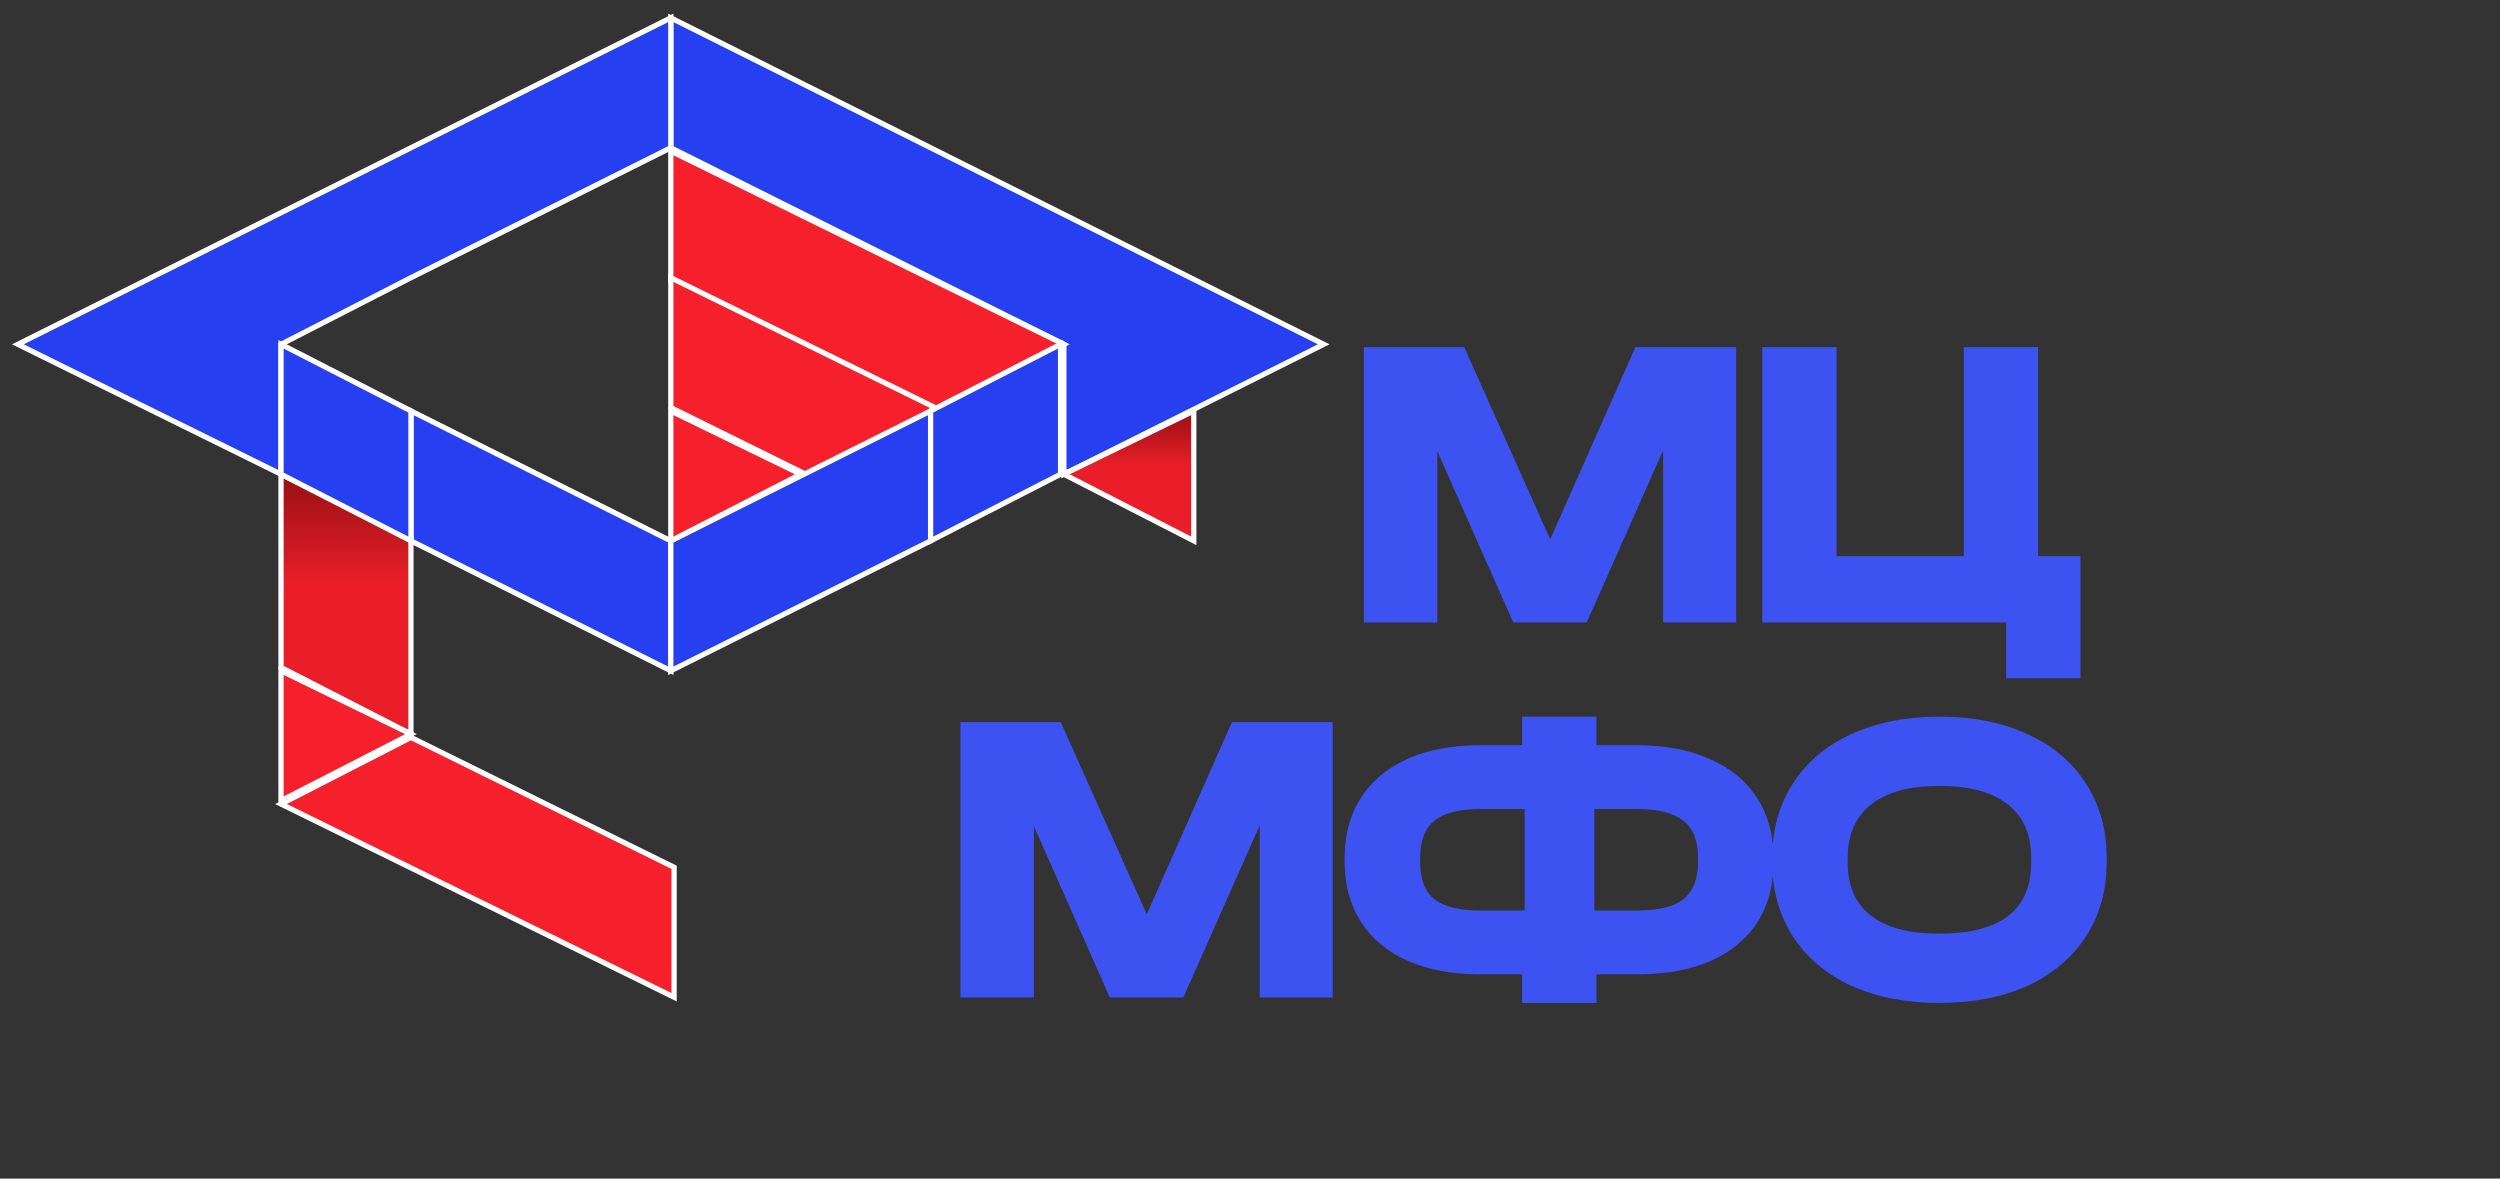 <?xml version="1.0" encoding="UTF-8"?> <svg xmlns="http://www.w3.org/2000/svg" width="140" height="66" viewBox="0 0 140 66" fill="none"><rect x="0" y="0" width="140" height="66" fill="#333333" stroke="none"/> <path d="M97.225 34.857H93.135V25.22L88.857 34.857H84.744L80.489 25.267V34.857H76.376V19.438H81.994L86.812 30.203L91.584 19.438H97.225V34.857ZM116.506 31.143V37.983H112.346V34.857H98.689V19.438H102.85V31.143H109.972V19.438H114.132V31.143H116.506ZM74.632 55.857H70.543V46.22L66.265 55.857H62.151L57.897 46.267V55.857H53.783V40.438H59.401L64.22 51.203L68.991 40.438H74.632V55.857ZM91.657 41.73C93.24 41.73 94.603 41.989 95.747 42.506C96.907 43.007 97.792 43.736 98.403 44.692C99.014 45.648 99.32 46.784 99.32 48.1V48.241C99.32 50.231 98.646 51.783 97.299 52.895C95.951 54.008 94.07 54.564 91.657 54.564H89.401V56.163H85.24V54.564H82.937C81.354 54.564 79.991 54.313 78.847 53.812C77.703 53.31 76.826 52.582 76.214 51.626C75.603 50.67 75.298 49.542 75.298 48.241V48.1C75.298 46.11 75.971 44.551 77.319 43.423C78.682 42.294 80.555 41.73 82.937 41.73H85.24V40.132H89.401V41.73H91.657ZM79.528 48.265C79.528 49.236 79.795 49.934 80.328 50.357C80.861 50.78 81.73 50.991 82.937 50.991H85.381V45.303H82.937C81.746 45.303 80.876 45.523 80.328 45.961C79.795 46.384 79.528 47.074 79.528 48.03V48.265ZM95.089 48.03C95.089 47.074 94.815 46.384 94.266 45.961C93.718 45.523 92.848 45.303 91.657 45.303H89.283V50.991H91.657C92.864 50.991 93.734 50.78 94.266 50.357C94.815 49.918 95.089 49.221 95.089 48.265V48.03ZM108.598 56.163C106.733 56.163 105.087 55.841 103.661 55.199C102.251 54.541 101.162 53.616 100.394 52.425C99.626 51.219 99.242 49.824 99.242 48.241V48.077C99.242 46.478 99.626 45.084 100.394 43.893C101.162 42.686 102.251 41.762 103.661 41.119C105.087 40.461 106.733 40.132 108.598 40.132C110.494 40.132 112.147 40.461 113.557 41.119C114.967 41.762 116.056 42.686 116.824 43.893C117.592 45.084 117.976 46.478 117.976 48.077V48.241C117.976 49.84 117.592 51.234 116.824 52.425C116.056 53.616 114.967 54.541 113.557 55.199C112.147 55.841 110.494 56.163 108.598 56.163ZM108.598 52.284C112.029 52.284 113.745 50.96 113.745 48.312V48.03C113.745 46.713 113.306 45.718 112.429 45.044C111.567 44.355 110.29 44.01 108.598 44.01C106.936 44.01 105.667 44.355 104.79 45.044C103.912 45.734 103.473 46.729 103.473 48.03V48.312C103.473 49.612 103.904 50.6 104.766 51.273C105.628 51.947 106.905 52.284 108.598 52.284Z" fill="#3C53F2"></path> <path d="M74.127 19.282L59.576 26.557V19.282V19.282L52.114 15.551V15.551L37.564 8.275V1L74.127 19.282Z" fill="#263FF1" stroke="white" stroke-width="0.293" stroke-miterlimit="10"></path> <path d="M37.75 48.57V55.846L15.737 45.026L23.013 41.295L37.75 48.57Z" fill="#F5202C" stroke="white" stroke-width="0.293" stroke-miterlimit="10"></path> <path d="M37.564 15.737V8.462L59.576 19.282L52.301 23.013L37.564 15.737Z" fill="#F5202C" stroke="white" stroke-width="0.293" stroke-miterlimit="10"></path> <path d="M37.564 22.826V15.551L59.576 26.371L52.301 30.102L37.564 22.826Z" fill="#F5202C" stroke="white" stroke-width="0.293" stroke-miterlimit="10"></path> <path d="M37.564 30.288V37.563L23.013 30.288V23.013L37.564 30.288Z" fill="#263FF1" stroke="white" stroke-width="0.293" stroke-miterlimit="10"></path> <path d="M52.114 23.013V30.288L37.564 37.563V30.288L52.114 23.013Z" fill="#263FF1" stroke="white" stroke-width="0.293" stroke-miterlimit="10"></path> <path d="M23.013 30.102V41.108L15.737 37.377V26.557L23.013 30.102Z" fill="url(#paint0_linear_2326_31337)" stroke="white" stroke-width="0.293" stroke-miterlimit="10"></path> <path d="M23.013 41.108L15.737 44.839V37.563L23.013 41.108Z" fill="#F5202C" stroke="white" stroke-width="0.293" stroke-miterlimit="10"></path> <path d="M44.839 26.557L37.564 30.288V23.013L44.839 26.557Z" fill="#F5202C" stroke="white" stroke-width="0.293" stroke-miterlimit="10"></path> <path d="M37.564 1V8.275L23.013 15.551L15.737 19.282V26.557L1 19.282L37.564 1Z" fill="#263FF1" stroke="white" stroke-width="0.293" stroke-miterlimit="10"></path> <path d="M23.013 23.013V30.288L15.737 26.557V19.282L23.013 23.013Z" fill="#263FF1" stroke="white" stroke-width="0.293" stroke-miterlimit="10"></path> <path d="M66.852 30.288L59.576 26.557L66.852 23.013V30.288Z" fill="url(#paint1_linear_2326_31337)" stroke="white" stroke-width="0.293" stroke-miterlimit="10"></path> <path d="M59.39 26.557L52.114 30.288V23.013L59.39 19.282V26.557Z" fill="#263FF1" stroke="white" stroke-width="0.293" stroke-miterlimit="10"></path> <path d="M37.564 48.573V48.57" stroke="white" stroke-width="0.293" stroke-miterlimit="10"></path> <defs> <linearGradient id="paint0_linear_2326_31337" x1="20.694" y1="26.557" x2="20.681" y2="32.713" gradientUnits="userSpaceOnUse"> <stop stop-color="#971014"></stop> <stop offset="1" stop-color="#E91E28"></stop> </linearGradient> <linearGradient id="paint1_linear_2326_31337" x1="64.533" y1="23.013" x2="64.53" y2="26.091" gradientUnits="userSpaceOnUse"> <stop stop-color="#971014"></stop> <stop offset="1" stop-color="#E91E28"></stop> </linearGradient> </defs> </svg> 